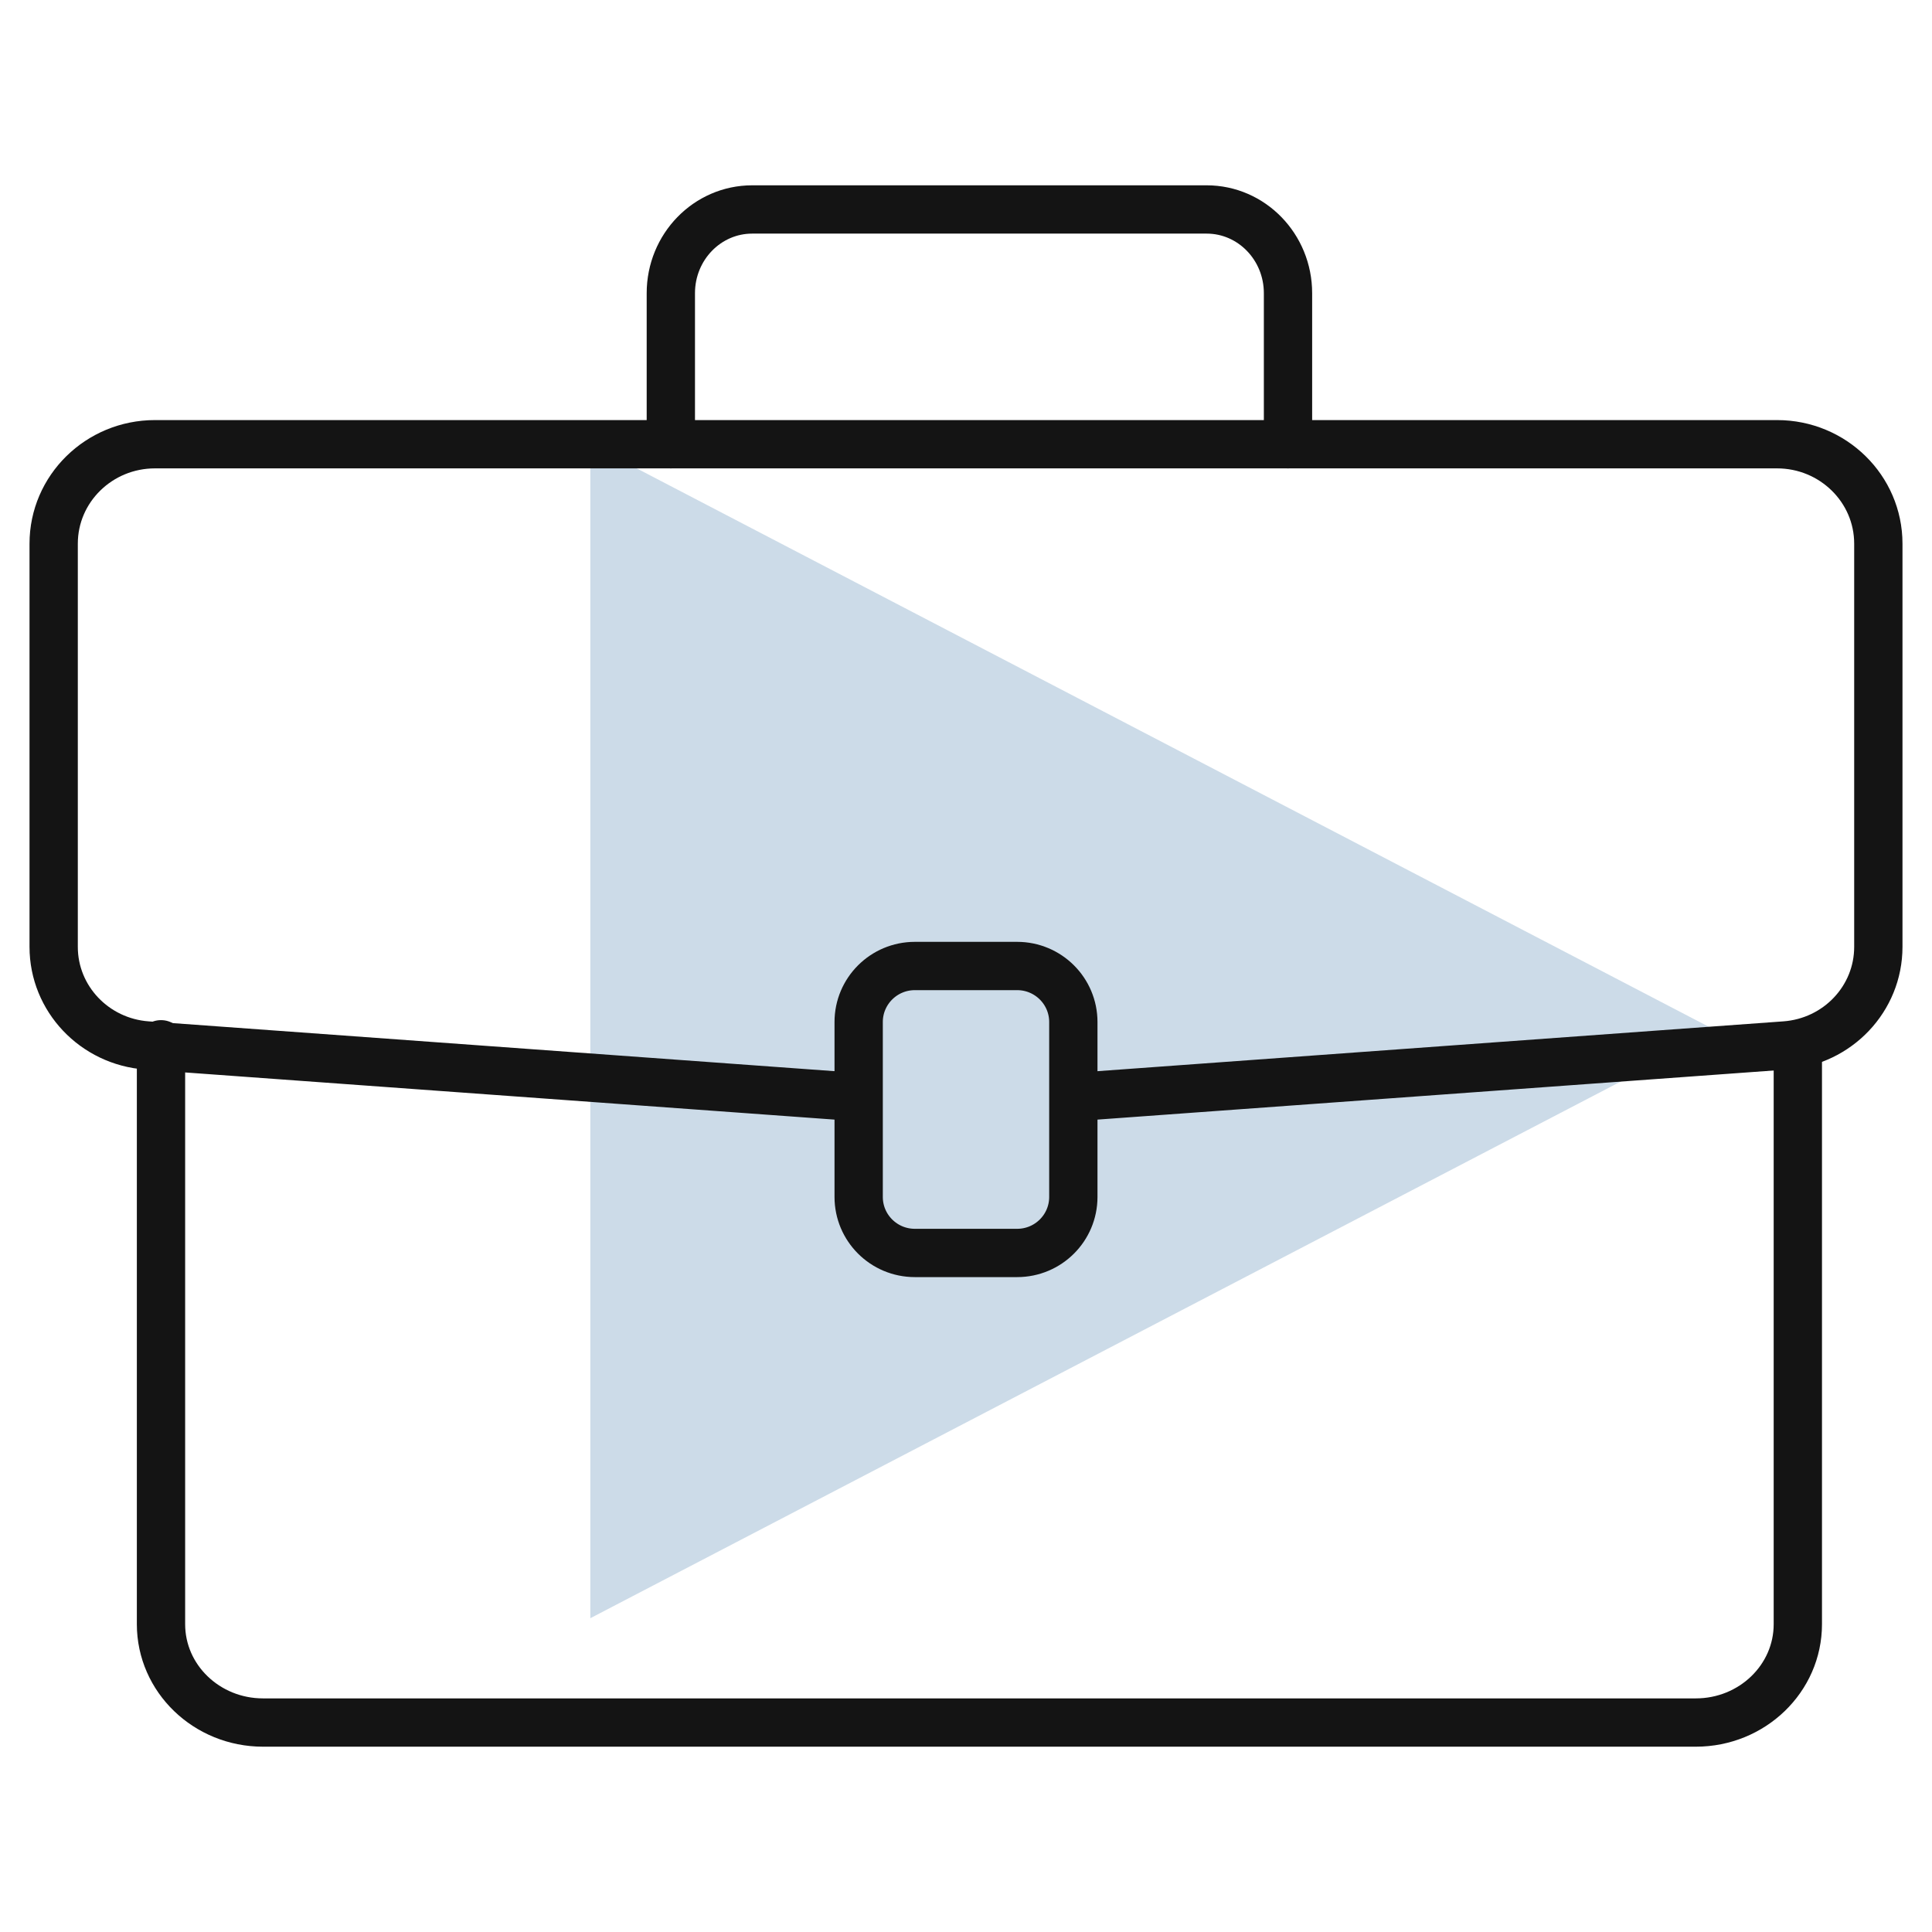 <svg width="72" height="72" viewBox="0 0 72 72" fill="none" xmlns="http://www.w3.org/2000/svg">
<path d="M64 38.431L22 16.555L22 60.306L64 38.431Z" fill="#014D8F" fill-opacity="0.2"/>
<path d="M31.636 40.861L5.478 38.961C3.52 38.819 2 37.218 2 35.288V20.261C2 18.215 3.691 16.555 5.775 16.555H66.225C68.309 16.555 70 18.215 70 20.261V35.288C70 37.218 68.484 38.819 66.522 38.961L40.364 40.861" stroke="#141414" stroke-width="1.8" stroke-miterlimit="10" stroke-linecap="round"/>
<path d="M67 38.917V60.529C67 62.553 65.297 64.194 63.198 64.194H9.802C7.703 64.194 6 62.553 6 60.529V38.917" stroke="#141414" stroke-width="1.8" stroke-miterlimit="10" stroke-linecap="round"/>
<path d="M37.906 36H34.094C32.937 36 32 36.935 32 38.088V44.606C32 45.76 32.937 46.694 34.094 46.694H37.906C39.063 46.694 40 45.76 40 44.606V38.088C40 36.935 39.063 36 37.906 36Z" stroke="#141414" stroke-width="1.8" stroke-miterlimit="10" stroke-linecap="round"/>
<path d="M25 16.555V10.926C25 9.202 26.358 7.806 28.032 7.806H44.968C46.642 7.806 48 9.202 48 10.926V16.555" stroke="#141414" stroke-width="1.8" stroke-miterlimit="10" stroke-linecap="round"/>
</svg>
